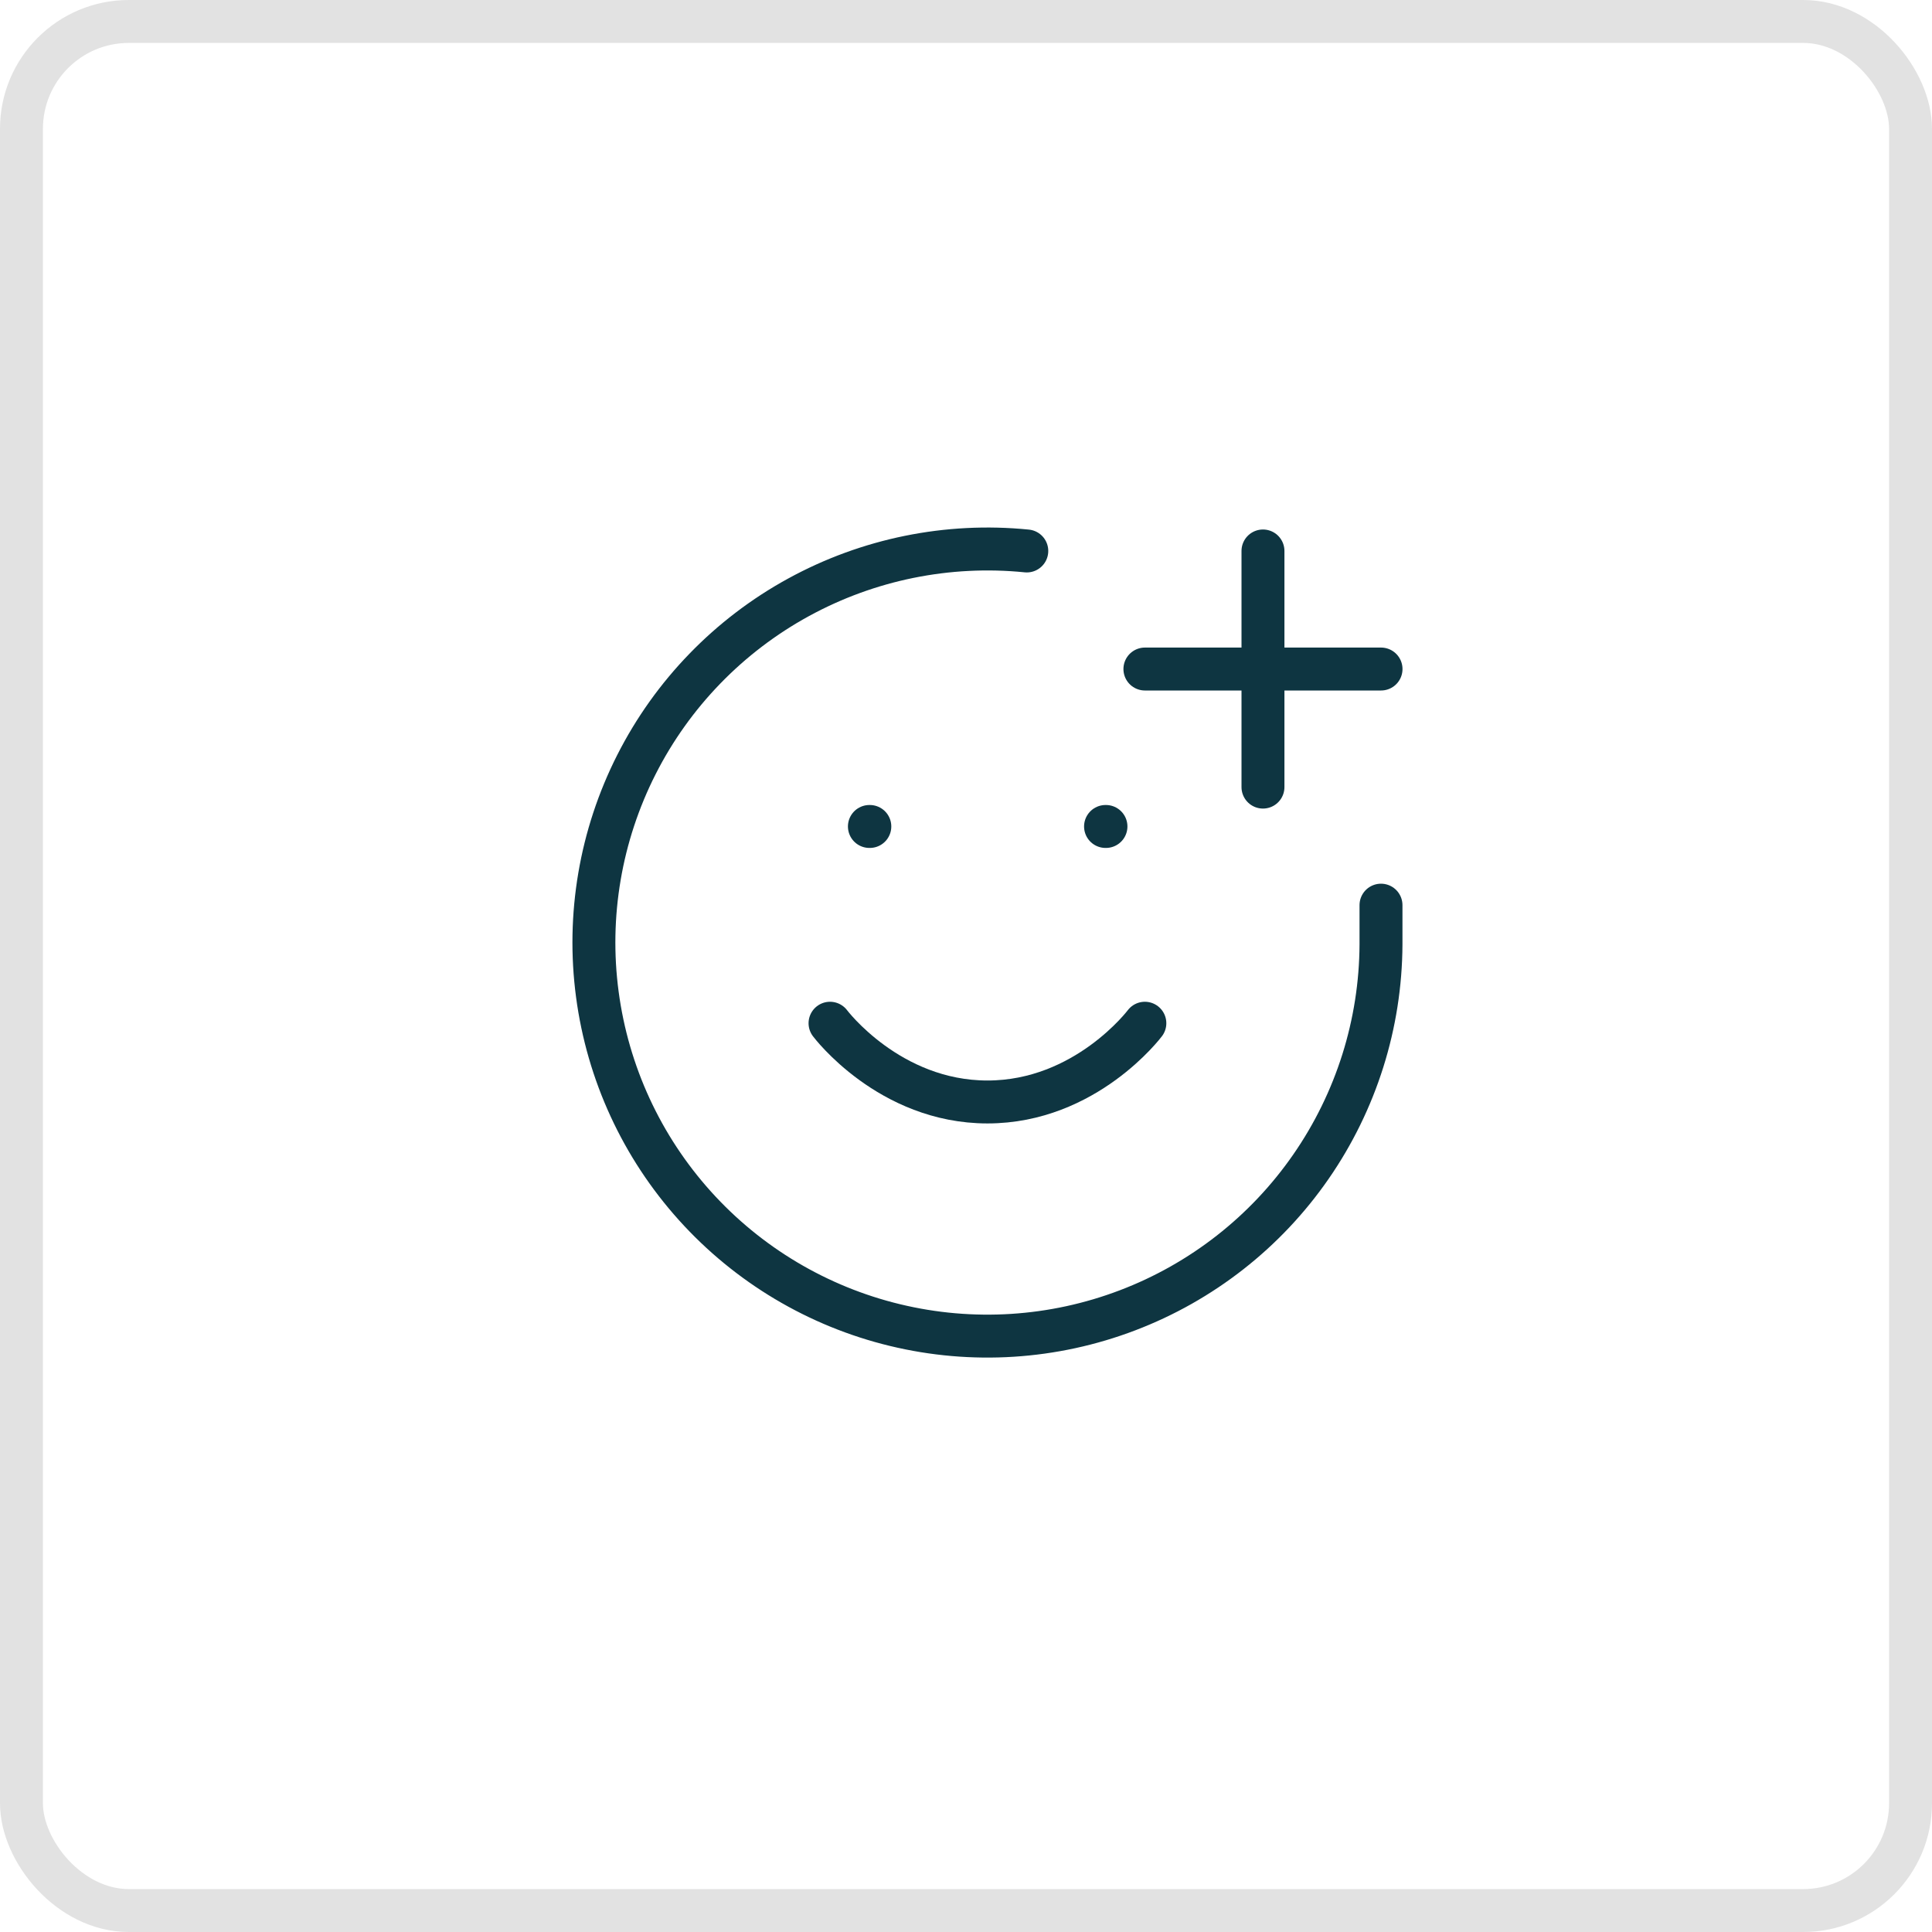 <?xml version="1.0" encoding="UTF-8"?> <svg xmlns="http://www.w3.org/2000/svg" width="45" height="45" viewBox="0 0 45 45" fill="none"> <rect x="0.5" y="0.5" width="44" height="44" rx="2.5" stroke="#E2E2E2"></rect> <path d="M32.166 21.083V22C32.157 23.85 31.588 25.654 30.534 27.175C29.481 28.696 27.991 29.862 26.262 30.52C24.533 31.179 22.645 31.299 20.847 30.864C19.049 30.43 17.424 29.461 16.186 28.086C14.948 26.711 14.156 24.994 13.913 23.159C13.669 21.325 13.987 19.46 14.823 17.81C15.659 16.16 16.976 14.801 18.599 13.913C20.222 13.025 22.075 12.648 23.916 12.833" stroke="#0E3541" stroke-linecap="round" stroke-linejoin="round"></path> <path d="M19.333 23.833C19.333 23.833 20.708 25.667 23 25.667C25.291 25.667 26.666 23.833 26.666 23.833" stroke="#0E3541" stroke-linecap="round" stroke-linejoin="round"></path> <path d="M20.25 19.25H20.26" stroke="#0E3541" stroke-linecap="round" stroke-linejoin="round"></path> <path d="M25.75 19.25H25.76" stroke="#0E3541" stroke-linecap="round" stroke-linejoin="round"></path> <path d="M26.667 15.583H32.167" stroke="#0E3541" stroke-linecap="round" stroke-linejoin="round"></path> <path d="M29.417 12.833V18.333" stroke="#0E3541" stroke-linecap="round" stroke-linejoin="round"></path> </svg> 